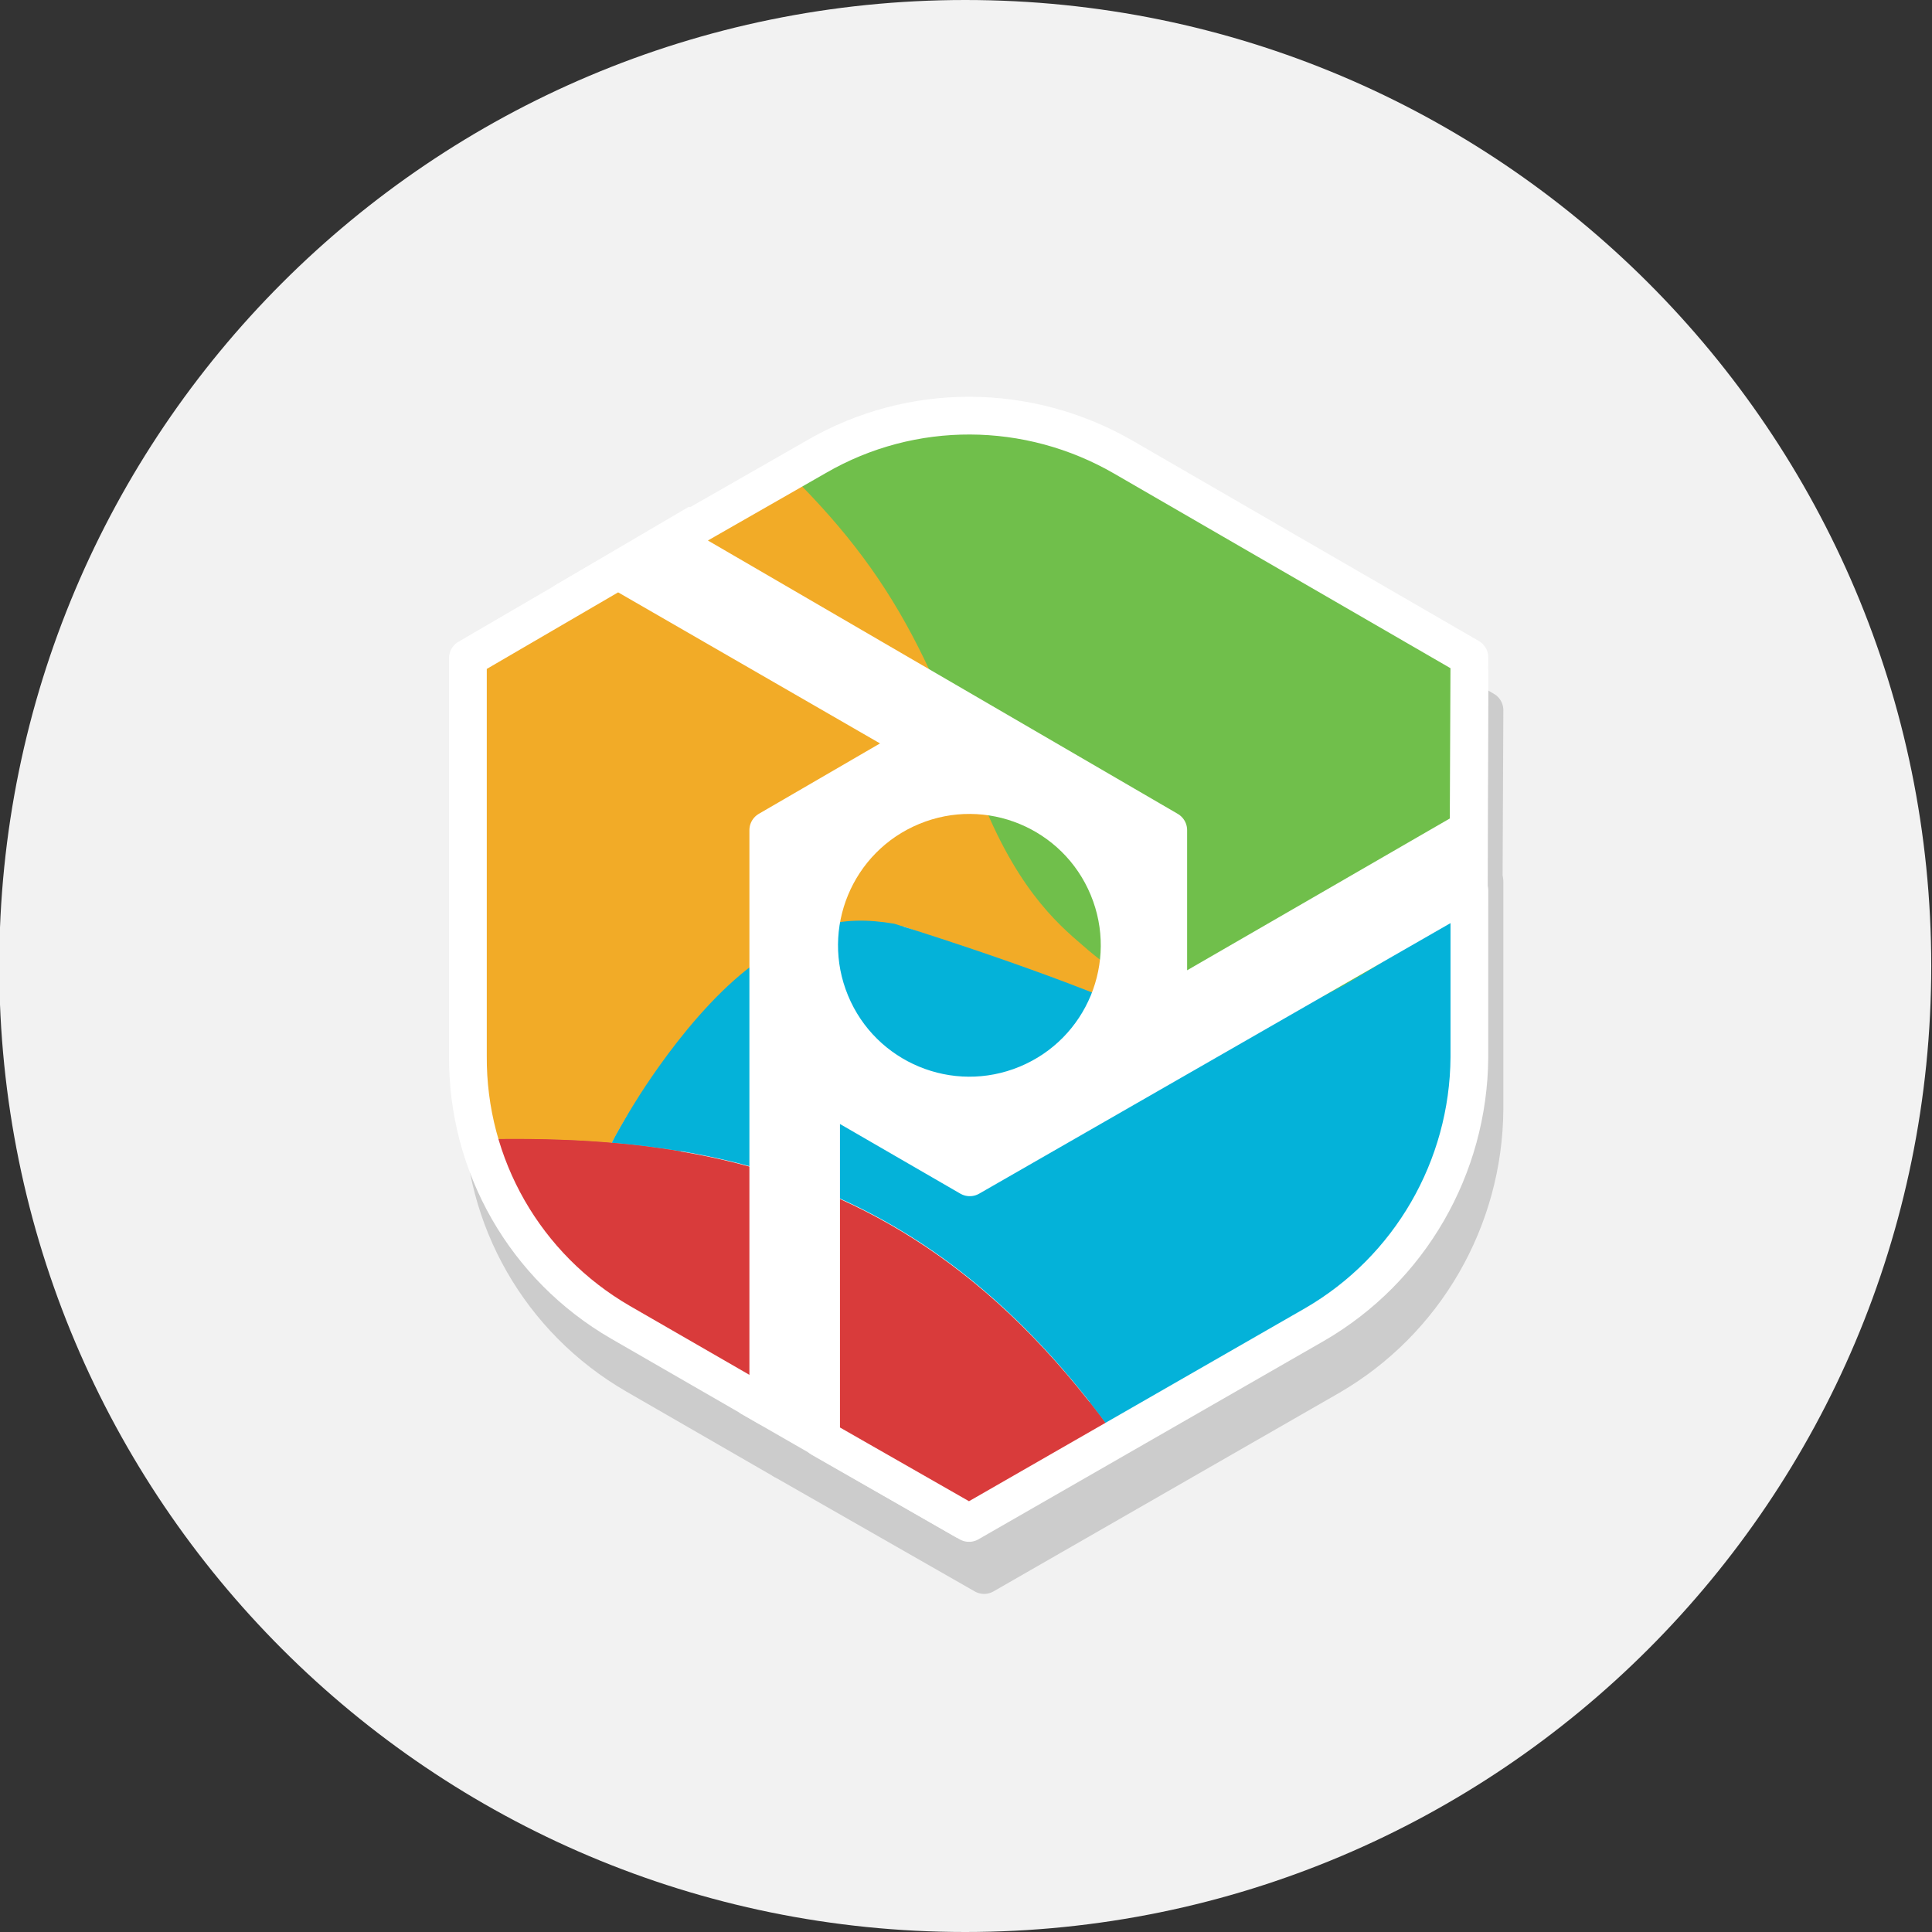 <?xml version="1.0" encoding="utf-8"?>
<!-- Generator: Adobe Illustrator 21.0.0, SVG Export Plug-In . SVG Version: 6.00 Build 0)  -->
<svg version="1.1" id="Capa_1" xmlns="http://www.w3.org/2000/svg" xmlns:xlink="http://www.w3.org/1999/xlink" x="0px" y="0px"
	 viewBox="0 0 256 256" style="enable-background:new 0 0 256 256;" xml:space="preserve">
<rect x="0" y="0" width="256" height="256" fill="#333333" stroke="none"/>
<style type="text/css">
	.st0{fill:#F2F2F2;}
	.st1{fill:#CCCCCC;stroke:#CCCCCC;stroke-width:5;stroke-linecap:round;stroke-linejoin:round;stroke-miterlimit:10;}
	.st2{clip-path:url(#SVGID_2_);}
	.st3{fill:#70BF4B;}
	.st4{fill:#F2AB27;}
	.st5{fill:#04B2D9;}
	.st6{fill:#D93B3B;}
	.st7{clip-path:url(#SVGID_4_);}
	.st8{clip-path:url(#SVGID_6_);}
	.st9{clip-path:url(#SVGID_8_);}
	.st10{fill:#FFFFFF;}
	.st11{fill:#C1C1C1;}
	.st12{fill:#FFFFFF;stroke:#FFFFFF;stroke-width:5;stroke-miterlimit:10;}
	.st13{clip-path:url(#SVGID_10_);}
	.st14{clip-path:url(#SVGID_12_);}
	.st15{clip-path:url(#SVGID_14_);}
	.st16{clip-path:url(#SVGID_16_);}
	.st17{fill:none;stroke:#FFFFFF;stroke-width:5;stroke-linecap:round;stroke-linejoin:round;stroke-miterlimit:10;}
	.st18{display:none;}
	.st19{display:inline;fill:#FFFFFF;}
	.st20{display:inline;fill:#C1C1C1;}
</style>
<path class="st0" d="M-0.1,128c0-70.7,57.3-128,128-128c70.7,0,128,57.3,128,128c0,70.7-57.3,128-128,128
	C57.2,256-0.1,198.7-0.1,128z"/>
<g>
	<path class="st1" d="M196.7,94.1l-45.8-26.5c-12.6-7.3-28.1-7.4-40.7-0.1L90.8,78.6l66,38.4l0,22.9l39.8-23L196.7,94.1L196.7,94.1
		L196.7,94.1z"/>
	<path class="st1" d="M83.9,82.6L64,94.2v52.7c-0.1,14.6,7.6,28,20.2,35.3l19.6,11.3V117l19.8-11.5L83.9,82.6z"/>
	<path class="st1" d="M103.8,193.5l26.6,15.2l45.8-26.3c12.6-7.3,20.4-20.8,20.5-35.4l0-30.2l-66.3,46.1"/>
	
		<ellipse transform="matrix(0.924 -0.383 0.383 0.924 -40.709 59.957)" class="st1" cx="130.4" cy="132.3" rx="19.9" ry="19.9"/>
</g>
<g>
	<g>
		<defs>
			<path id="SVGID_1_" d="M194,86.9l-45.5-26.4c-12.5-7.3-28-7.3-40.5-0.1L88.7,71.5l65.7,38.2l0,22.8l39.6-22.9L194,86.9L194,86.9
				L194,86.9z"/>
		</defs>
		<clipPath id="SVGID_2_">
			<use xlink:href="#SVGID_1_"  style="overflow:visible;"/>
		</clipPath>
		<g class="st2">
			<path class="st3" d="M165.4,135.7c-4.4,0.4-8.1,0.5-11.9-0.6c-1.6-0.5-3-1.4-4.2-2.6l-15.2-16c-1.5-1.6-2.7-3.6-3.3-5.8
				c-5.1-19.9-14.7-38.9-36.6-57.4l97.8-0.5c21.7,0,28.9,17.9,29.9,31.6c0,4.4,0,9.1,0,14.1c-5.6,1.8-13.5,8.5-21.9,15.7
				c-2.1,1.8-4.3,3.7-6.5,5.5c2.3,2.9,3.7,6.7,3.7,10.8"/>
			<path class="st4" d="M158.2,135.5c-7.6-1.2-38.1-12.6-38.1-12.6c-0.1,0-0.2-0.1-0.4-0.1l-36.3,24.5c-0.8,1.3-1.6,2.7-2.3,4
				c0,0,0,0.1-0.1,0.1l-0.1,0c-12-1-24.6-0.3-37.9,0.8V81.8c0.2-15.6,7.9-27.7,26.9-28.4l24.3-0.1c20.7,17.6,26.8,28,35.1,50.6
				c5,13.5,10.7,18.4,14.2,21.4C147.1,128.5,153.7,132.9,158.2,135.5z"/>
			<path class="st5" d="M165.4,135.7c-5.3,0.5-10.8-0.7-16.3-2.4c-13-5.5-30.6-10.9-30.6-10.9c-3.5-0.6-6.8-0.6-9.8,0.4
				c-2.6,0.9-5.3,2.4-7.9,4.3c-9.5,6.5-17.4,20.2-17.4,20.2c-0.8,1.4-1.6,2.7-2.3,4.1c27.1,2.3,51,13.2,71.8,46.6H133h64.5
				c17.5-0.2,24.5-11.6,24.6-25.5c0.1-9.2,0-32.3,0-55.3v0V117c0-6.3,0-12.6,0-18.6c-5.6,1.8-13.5,8.5-21.9,15.7
				c-2.1,1.8-4.3,3.7-6.5,5.5C176.7,133.9,165.4,135.7,165.4,135.7z"/>
			<path class="st6" d="M133,198h19.9c-30.1-48.2-66.7-49.5-109.8-45.8"/>
		</g>
	</g>
	<g>
		<defs>
			<path id="SVGID_3_" d="M81.8,75.5L62,87v52.5c-0.1,14.5,7.6,27.9,20.1,35.1l19.5,11.2v-76.1l19.7-11.4L81.8,75.5z"/>
		</defs>
		<clipPath id="SVGID_4_">
			<use xlink:href="#SVGID_3_"  style="overflow:visible;"/>
		</clipPath>
		<g class="st7">
			<path class="st3" d="M165.4,135.7c-4.4,0.4-8.1,0.5-11.9-0.6c-1.6-0.5-3-1.4-4.2-2.6l-15.2-16c-1.5-1.6-2.7-3.6-3.3-5.8
				c-5.1-19.9-14.7-38.9-36.6-57.4l97.8-0.5c21.7,0,28.9,17.9,29.9,31.6c0,4.4,0,9.1,0,14.1c-5.6,1.8-13.5,8.5-21.9,15.7
				c-2.1,1.8-4.3,3.7-6.5,5.5c2.3,2.9,3.7,6.7,3.7,10.8"/>
			<path class="st4" d="M158.2,135.5c-7.6-1.2-38.1-12.6-38.1-12.6c-0.1,0-0.2-0.1-0.4-0.1l-36.3,24.5c-0.8,1.3-1.6,2.7-2.3,4
				c0,0,0,0.1-0.1,0.1l-0.1,0c-12-1-24.6-0.3-37.9,0.8V81.8c0.2-15.6,7.9-27.7,26.9-28.4l24.3-0.1c20.7,17.6,26.8,28,35.1,50.6
				c5,13.5,10.7,18.4,14.2,21.4C147.1,128.5,153.7,132.9,158.2,135.5z"/>
			<path class="st5" d="M165.4,135.7c-5.3,0.5-10.8-0.7-16.3-2.4c-13-5.5-30.6-10.9-30.6-10.9c-3.5-0.6-6.8-0.6-9.8,0.4
				c-2.6,0.9-5.3,2.4-7.9,4.3c-9.5,6.5-17.4,20.2-17.4,20.2c-0.8,1.4-1.6,2.7-2.3,4.1c27.1,2.3,51,13.2,71.8,46.6H133h64.5
				c17.5-0.2,24.5-11.6,24.6-25.5c0.1-9.2,0-32.3,0-55.3v0V117c0-6.3,0-12.6,0-18.6c-5.6,1.8-13.5,8.5-21.9,15.7
				c-2.1,1.8-4.3,3.7-6.5,5.5C176.7,133.9,165.4,135.7,165.4,135.7z"/>
			<path class="st6" d="M133,198h19.9c-30.1-48.2-66.7-49.5-109.8-45.8"/>
		</g>
	</g>
	<g>
		<defs>
			<path id="SVGID_5_" d="M108.5,144.1v45.7l19.6,11.2l45.5-26.2c12.6-7.3,20.3-20.7,20.4-35.2v-22l-65.9,37.8L108.5,144.1z"/>
		</defs>
		<clipPath id="SVGID_6_">
			<use xlink:href="#SVGID_5_"  style="overflow:visible;"/>
		</clipPath>
		<g class="st8">
			<path class="st3" d="M165.4,135.7c-4.4,0.4-8.1,0.5-11.9-0.6c-1.6-0.5-3-1.4-4.2-2.6l-15.2-16c-1.5-1.6-2.7-3.6-3.3-5.8
				c-5.1-19.9-14.7-38.9-36.6-57.4l97.8-0.5c21.7,0,28.9,17.9,29.9,31.6c0,4.4,0,9.1,0,14.1c-5.6,1.8-13.5,8.5-21.9,15.7
				c-2.1,1.8-4.3,3.7-6.5,5.5c2.3,2.9,3.7,6.7,3.7,10.8"/>
			<path class="st4" d="M158.2,135.5c-7.6-1.2-38.1-12.6-38.1-12.6c-0.1,0-0.2-0.1-0.4-0.1l-36.3,24.5c-0.8,1.3-1.6,2.7-2.3,4
				c0,0,0,0.1-0.1,0.1l-0.1,0c-12-1-24.6-0.3-37.9,0.8V81.8c0.2-15.6,7.9-27.7,26.9-28.4l24.3-0.1c20.7,17.6,26.8,28,35.1,50.6
				c5,13.5,10.7,18.4,14.2,21.4C147.1,128.5,153.7,132.9,158.2,135.5z"/>
			<path class="st5" d="M165.4,135.7c-5.3,0.5-10.8-0.7-16.3-2.4c-13-5.5-30.6-10.9-30.6-10.9c-3.5-0.6-6.8-0.6-9.8,0.4
				c-2.6,0.9-5.3,2.4-7.9,4.3c-9.5,6.5-17.4,20.2-17.4,20.2c-0.8,1.4-1.6,2.7-2.3,4.1c27.1,2.3,51,13.2,71.8,46.6H133h64.5
				c17.5-0.2,24.5-11.6,24.6-25.5c0.1-9.2,0-32.3,0-55.3v0V117c0-6.3,0-12.6,0-18.6c-5.6,1.8-13.5,8.5-21.9,15.7
				c-2.1,1.8-4.3,3.7-6.5,5.5C176.7,133.9,165.4,135.7,165.4,135.7z"/>
			<path class="st6" d="M133,198h19.9c-30.1-48.2-66.7-49.5-109.8-45.8v19.6"/>
		</g>
	</g>
	<g>
		<defs>
			
				<ellipse id="SVGID_7_" transform="matrix(0.924 -0.383 0.383 0.924 -38.074 58.506)" cx="128" cy="125" rx="19.8" ry="19.8"/>
		</defs>
		<clipPath id="SVGID_8_">
			<use xlink:href="#SVGID_7_"  style="overflow:visible;"/>
		</clipPath>
		<g class="st9">
			<path class="st3" d="M165.4,135.7c-4.4,0.4-8.1,0.5-11.9-0.6c-1.6-0.5-3-1.4-4.2-2.6l-15.2-16c-1.5-1.6-2.7-3.6-3.3-5.8
				c-5.1-19.9-14.7-38.9-36.6-57.4l97.8-0.5c21.7,0,28.9,17.9,29.9,31.6c0,4.4,0,9.1,0,14.1c-5.6,1.8-13.5,8.5-21.9,15.7
				c-2.1,1.8-4.3,3.7-6.5,5.5c2.3,2.9,3.7,6.7,3.7,10.8"/>
			<path class="st4" d="M158.2,135.5c-7.6-1.2-38.1-12.6-38.1-12.6c-0.1,0-0.2-0.1-0.4-0.1l-36.3,24.5c-0.8,1.3-1.6,2.7-2.3,4
				c0,0,0,0.1-0.1,0.1l-0.1,0c-12-1-24.6-0.3-37.9,0.8V81.8c0.2-15.6,7.9-27.7,26.9-28.4l24.3-0.1c20.7,17.6,26.8,28,35.1,50.6
				c5,13.5,10.7,18.4,14.2,21.4C147.1,128.5,153.7,132.9,158.2,135.5z"/>
			<path class="st5" d="M165.4,135.7c-5.3,0.5-10.8-0.7-16.3-2.4c-13-5.5-30.6-10.9-30.6-10.9c-3.5-0.6-6.8-0.6-9.8,0.4
				c-2.6,0.9-5.3,2.4-7.9,4.3c-9.5,6.5-17.4,20.2-17.4,20.2c-0.8,1.4-1.6,2.7-2.3,4.1c27.1,2.3,51,13.2,71.8,46.6H133h64.5
				c17.5-0.2,24.5-11.6,24.6-25.5c0.1-9.2,0-32.3,0-55.3v0V117c0-6.3,0-12.6,0-18.6c-5.6,1.8-13.5,8.5-21.9,15.7
				c-2.1,1.8-4.3,3.7-6.5,5.5C176.7,133.9,165.4,135.7,165.4,135.7z"/>
			<path class="st6" d="M133,198h19.9c-30.1-48.2-66.7-49.5-109.8-45.8v19.6"/>
		</g>
	</g>
	<g>
		<path class="st10" d="M128,143.2c-7.4,0-14-4.4-16.9-11.3c-1.9-4.5-1.9-9.5,0-14c1.9-4.5,5.4-8,9.9-9.9c2.2-0.9,4.6-1.4,7-1.4
			c7.4,0,14,4.4,16.9,11.3c3.9,9.3-0.6,20-9.9,23.9C132.8,142.8,130.4,143.2,128,143.2C128,143.2,128,143.2,128,143.2z"/>
		<path class="st11" d="M128,108.2c6.8,0,12.9,4.1,15.5,10.4c1.7,4.1,1.7,8.7,0,12.8c-1.7,4.1-4.9,7.4-9.1,9.1
			c-2.1,0.8-4.2,1.3-6.4,1.3c-6.8,0-12.9-4.1-15.5-10.4c-3.5-8.5,0.5-18.4,9.1-21.9C123.7,108.6,125.8,108.2,128,108.2 M128,105.2
			c-2.5,0-5.1,0.5-7.6,1.5c-10.1,4.2-14.9,15.7-10.7,25.8c3.2,7.6,10.5,12.2,18.3,12.2c2.5,0,5.1-0.5,7.6-1.5
			c10.1-4.2,14.9-15.7,10.7-25.8C143.1,109.8,135.8,105.2,128,105.2L128,105.2z"/>
	</g>
	<polygon class="st12" points="126.3,200.6 100.2,185.6 76.2,78.9 91.7,69.8 194.7,90.8 194.6,131.1 	"/>
</g>
<g>
	<g>
		<defs>
			<path id="SVGID_9_" d="M194,86.9l-45.5-26.4c-12.5-7.3-28-7.3-40.5-0.1L88.7,71.5l65.7,38.2l0,22.8l39.6-22.9L194,86.9L194,86.9
				L194,86.9z"/>
		</defs>
		<clipPath id="SVGID_10_">
			<use xlink:href="#SVGID_9_"  style="overflow:visible;"/>
		</clipPath>
		<g class="st13">
			<path class="st3" d="M165.4,135.7c-4.4,0.4-8.1,0.5-11.9-0.6c-1.6-0.5-3-1.4-4.2-2.6l-15.2-16c-1.5-1.6-2.7-3.6-3.3-5.8
				c-5.1-19.9-14.7-38.9-36.6-57.4l97.8-0.5c21.7,0,28.9,17.9,29.9,31.6c0,4.4,0,9.1,0,14.1c-5.6,1.8-13.5,8.5-21.9,15.7
				c-2.1,1.8-4.3,3.7-6.5,5.5c2.3,2.9,3.7,6.7,3.7,10.8"/>
			<path class="st4" d="M158.2,135.5c-7.6-1.2-38.1-12.6-38.1-12.6c-0.1,0-0.2-0.1-0.4-0.1l-36.3,24.5c-0.8,1.3-1.6,2.7-2.3,4
				c0,0,0,0.1-0.1,0.1l-0.1,0c-12-1-24.6-0.3-37.9,0.8V81.8c0.2-15.6,7.9-27.7,26.9-28.4l24.3-0.1c20.7,17.6,26.8,28,35.1,50.6
				c5,13.5,10.7,18.4,14.2,21.4C147.1,128.5,153.7,132.9,158.2,135.5z"/>
			<path class="st5" d="M165.4,135.7c-5.3,0.5-10.8-0.7-16.3-2.4c-13-5.5-30.6-10.9-30.6-10.9c-3.5-0.6-6.8-0.6-9.8,0.4
				c-2.6,0.9-5.3,2.4-7.9,4.3c-9.5,6.5-17.4,20.2-17.4,20.2c-0.8,1.4-1.6,2.7-2.3,4.1c27.1,2.3,51,13.2,71.8,46.6H133h64.5
				c17.5-0.2,24.5-11.6,24.6-25.5c0.1-9.2,0-32.3,0-55.3v0V117c0-6.3,0-12.6,0-18.6c-5.6,1.8-13.5,8.5-21.9,15.7
				c-2.1,1.8-4.3,3.7-6.5,5.5C176.7,133.9,165.4,135.7,165.4,135.7z"/>
			<path class="st6" d="M133,198h19.9c-30.1-48.2-66.7-49.5-109.8-45.8"/>
		</g>
	</g>
	<g>
		<defs>
			<path id="SVGID_11_" d="M81.8,75.5L62,87v52.5c-0.1,14.5,7.6,27.9,20.1,35.1l19.5,11.2v-76.1l19.7-11.4L81.8,75.5z"/>
		</defs>
		<clipPath id="SVGID_12_">
			<use xlink:href="#SVGID_11_"  style="overflow:visible;"/>
		</clipPath>
		<g class="st14">
			<path class="st3" d="M165.4,135.7c-4.4,0.4-8.1,0.5-11.9-0.6c-1.6-0.5-3-1.4-4.2-2.6l-15.2-16c-1.5-1.6-2.7-3.6-3.3-5.8
				c-5.1-19.9-14.7-38.9-36.6-57.4l97.8-0.5c21.7,0,28.9,17.9,29.9,31.6c0,4.4,0,9.1,0,14.1c-5.6,1.8-13.5,8.5-21.9,15.7
				c-2.1,1.8-4.3,3.7-6.5,5.5c2.3,2.9,3.7,6.7,3.7,10.8"/>
			<path class="st4" d="M158.2,135.5c-7.6-1.2-38.1-12.6-38.1-12.6c-0.1,0-0.2-0.1-0.4-0.1l-36.3,24.5c-0.8,1.3-1.6,2.7-2.3,4
				c0,0,0,0.1-0.1,0.1l-0.1,0c-12-1-24.6-0.3-37.9,0.8V81.8c0.2-15.6,7.9-27.7,26.9-28.4l24.3-0.1c20.7,17.6,26.8,28,35.1,50.6
				c5,13.5,10.7,18.4,14.2,21.4C147.1,128.5,153.7,132.9,158.2,135.5z"/>
			<path class="st5" d="M165.4,135.7c-5.3,0.5-10.8-0.7-16.3-2.4c-13-5.5-30.6-10.9-30.6-10.9c-3.5-0.6-6.8-0.6-9.8,0.4
				c-2.6,0.9-5.3,2.4-7.9,4.3c-9.5,6.5-17.4,20.2-17.4,20.2c-0.8,1.4-1.6,2.7-2.3,4.1c27.1,2.3,51,13.2,71.8,46.6H133h64.5
				c17.5-0.2,24.5-11.6,24.6-25.5c0.1-9.2,0-32.3,0-55.3v0V117c0-6.3,0-12.6,0-18.6c-5.6,1.8-13.5,8.5-21.9,15.7
				c-2.1,1.8-4.3,3.7-6.5,5.5C176.7,133.9,165.4,135.7,165.4,135.7z"/>
			<path class="st6" d="M133,198h19.9c-30.1-48.2-66.7-49.5-109.8-45.8l71.4,54.6L133,198"/>
		</g>
	</g>
	<g>
		<defs>
			<path id="SVGID_13_" d="M108.5,144.1v45.7l19.6,11.2l45.5-26.2c12.6-7.3,20.3-20.7,20.4-35.2v-22l-65.9,37.8L108.5,144.1z"/>
		</defs>
		<clipPath id="SVGID_14_">
			<use xlink:href="#SVGID_13_"  style="overflow:visible;"/>
		</clipPath>
		<g class="st15">
			<path class="st3" d="M165.4,135.7c-4.4,0.4-8.1,0.5-11.9-0.6c-1.6-0.5-3-1.4-4.2-2.6l-15.2-16c-1.5-1.6-2.7-3.6-3.3-5.8
				c-5.1-19.9-14.7-38.9-36.6-57.4l97.8-0.5c21.7,0,28.9,17.9,29.9,31.6c0,4.4,0,9.1,0,14.1c-5.6,1.8-13.5,8.5-21.9,15.7
				c-2.1,1.8-4.3,3.7-6.5,5.5c2.3,2.9,3.7,6.7,3.7,10.8"/>
			<path class="st4" d="M158.2,135.5c-7.6-1.2-38.1-12.6-38.1-12.6c-0.1,0-0.2-0.1-0.4-0.1l-36.3,24.5c-0.8,1.3-1.6,2.7-2.3,4
				c0,0,0,0.1-0.1,0.1l-0.1,0c-12-1-24.6-0.3-37.9,0.8V81.8c0.2-15.6,7.9-27.7,26.9-28.4l24.3-0.1c20.7,17.6,26.8,28,35.1,50.6
				c5,13.5,10.7,18.4,14.2,21.4C147.1,128.5,153.7,132.9,158.2,135.5z"/>
			<path class="st5" d="M165.4,135.7c-5.3,0.5-10.8-0.7-16.3-2.4c-13-5.5-30.6-10.9-30.6-10.9c-3.5-0.6-6.8-0.6-9.8,0.4
				c-2.6,0.9-5.3,2.4-7.9,4.3c-9.5,6.5-17.4,20.2-17.4,20.2c-0.8,1.4-1.6,2.7-2.3,4.1c27.1,2.3,51,13.2,71.8,46.6H133h64.5
				c17.5-0.2,24.5-11.6,24.6-25.5c0.1-9.2,0-32.3,0-55.3v0V117c0-6.3,0-12.6,0-18.6c-5.6,1.8-13.5,8.5-21.9,15.7
				c-2.1,1.8-4.3,3.7-6.5,5.5C176.7,133.9,165.4,135.7,165.4,135.7z"/>
			<path class="st6" d="M133,198h19.9c-30.1-48.2-66.7-49.5-109.8-45.8l80.5,66.8L133,198"/>
		</g>
	</g>
	<g>
		<defs>
			
				<ellipse id="SVGID_15_" transform="matrix(0.924 -0.383 0.383 0.924 -38.074 58.506)" cx="128" cy="125" rx="19.8" ry="19.8"/>
		</defs>
		<clipPath id="SVGID_16_">
			<use xlink:href="#SVGID_15_"  style="overflow:visible;"/>
		</clipPath>
		<g class="st16">
			<path class="st3" d="M165.4,135.7c-4.4,0.4-8.1,0.5-11.9-0.6c-1.6-0.5-3-1.4-4.2-2.6l-15.2-16c-1.5-1.6-2.7-3.6-3.3-5.8
				c-5.1-19.9-14.7-38.9-36.6-57.4l97.8-0.5c21.7,0,28.9,17.9,29.9,31.6c0,4.4,0,9.1,0,14.1c-5.6,1.8-13.5,8.5-21.9,15.7
				c-2.1,1.8-4.3,3.7-6.5,5.5c2.3,2.9,3.7,6.7,3.7,10.8"/>
			<path class="st4" d="M158.2,135.5c-7.6-1.2-38.1-12.6-38.1-12.6c-0.1,0-0.2-0.1-0.4-0.1l-36.3,24.5c-0.8,1.3-1.6,2.7-2.3,4
				c0,0,0,0.1-0.1,0.1l-0.1,0c-12-1-24.6-0.3-37.9,0.8V81.8c0.2-15.6,7.9-27.7,26.9-28.4l24.3-0.1c20.7,17.6,26.8,28,35.1,50.6
				c5,13.5,10.7,18.4,14.2,21.4C147.1,128.5,153.7,132.9,158.2,135.5z"/>
			<path class="st5" d="M165.4,135.7c-5.3,0.5-10.8-0.7-16.3-2.4c-13-5.5-30.6-10.9-30.6-10.9c-3.5-0.6-6.8-0.6-9.8,0.4
				c-2.6,0.9-5.3,2.4-7.9,4.3c-9.5,6.5-17.4,20.2-17.4,20.2c-0.8,1.4-1.6,2.7-2.3,4.1c27.1,2.3,51,13.2,71.8,46.6H133h64.5
				c17.5-0.2,24.5-11.6,24.6-25.5c0.1-9.2,0-32.3,0-55.3v0V117c0-6.3,0-12.6,0-18.6c-5.6,1.8-13.5,8.5-21.9,15.7
				c-2.1,1.8-4.3,3.7-6.5,5.5C176.7,133.9,165.4,135.7,165.4,135.7z"/>
			<path class="st6" d="M152.9,198c-30.1-48.2-66.7-49.5-109.8-45.8L133,198H152.9z"/>
		</g>
	</g>
</g>
<g>
	<path class="st17" d="M194.7,87.1l-45.8-26.5c-12.6-7.3-28.1-7.4-40.7-0.1L88.8,71.6l66,38.4l0,22.9l39.8-23L194.7,87.1L194.7,87.1
		L194.7,87.1z"/>
	<path class="st17" d="M81.9,75.6L62,87.2v52.7c-0.1,14.6,7.6,28,20.2,35.3l19.6,11.3V110l19.8-11.5L81.9,75.6z"/>
	<path class="st17" d="M108.8,144.6v46l19.6,11.2l45.8-26.3c12.6-7.3,20.4-20.8,20.5-35.4V118l-66.2,38L108.8,144.6z"/>
	
		<ellipse transform="matrix(0.924 -0.383 0.383 0.924 -38.182 58.659)" class="st17" cx="128.4" cy="125.3" rx="19.9" ry="19.9"/>
</g>
<g class="st18">
	<path class="st19" d="M128,142.7c-7.2,0-13.7-4.3-16.4-11c-1.8-4.4-1.8-9.2,0-13.6c1.8-4.4,5.2-7.8,9.6-9.6
		c2.2-0.9,4.5-1.4,6.8-1.4c7.2,0,13.7,4.3,16.4,11c3.7,9-0.6,19.5-9.6,23.2C132.7,142.3,130.4,142.7,128,142.7
		C128,142.7,128,142.7,128,142.7z"/>
	<path class="st20" d="M128,109.2c6.4,0,12.1,3.8,14.6,9.7c1.6,3.9,1.6,8.2,0,12.1c-1.6,3.9-4.6,6.9-8.5,8.5c-1.9,0.8-4,1.2-6,1.2
		c-6.4,0-12.1-3.8-14.6-9.7c-3.3-8,0.5-17.3,8.5-20.6C123.9,109.6,126,109.2,128,109.2 M128,105.2c-2.5,0-5.1,0.5-7.6,1.5
		c-10.1,4.2-14.9,15.7-10.7,25.8c3.2,7.6,10.5,12.2,18.3,12.2c2.5,0,5.1-0.5,7.6-1.5c10.1-4.2,14.9-15.7,10.7-25.8
		C143.1,109.8,135.8,105.2,128,105.2L128,105.2z"/>
</g>
</svg>
